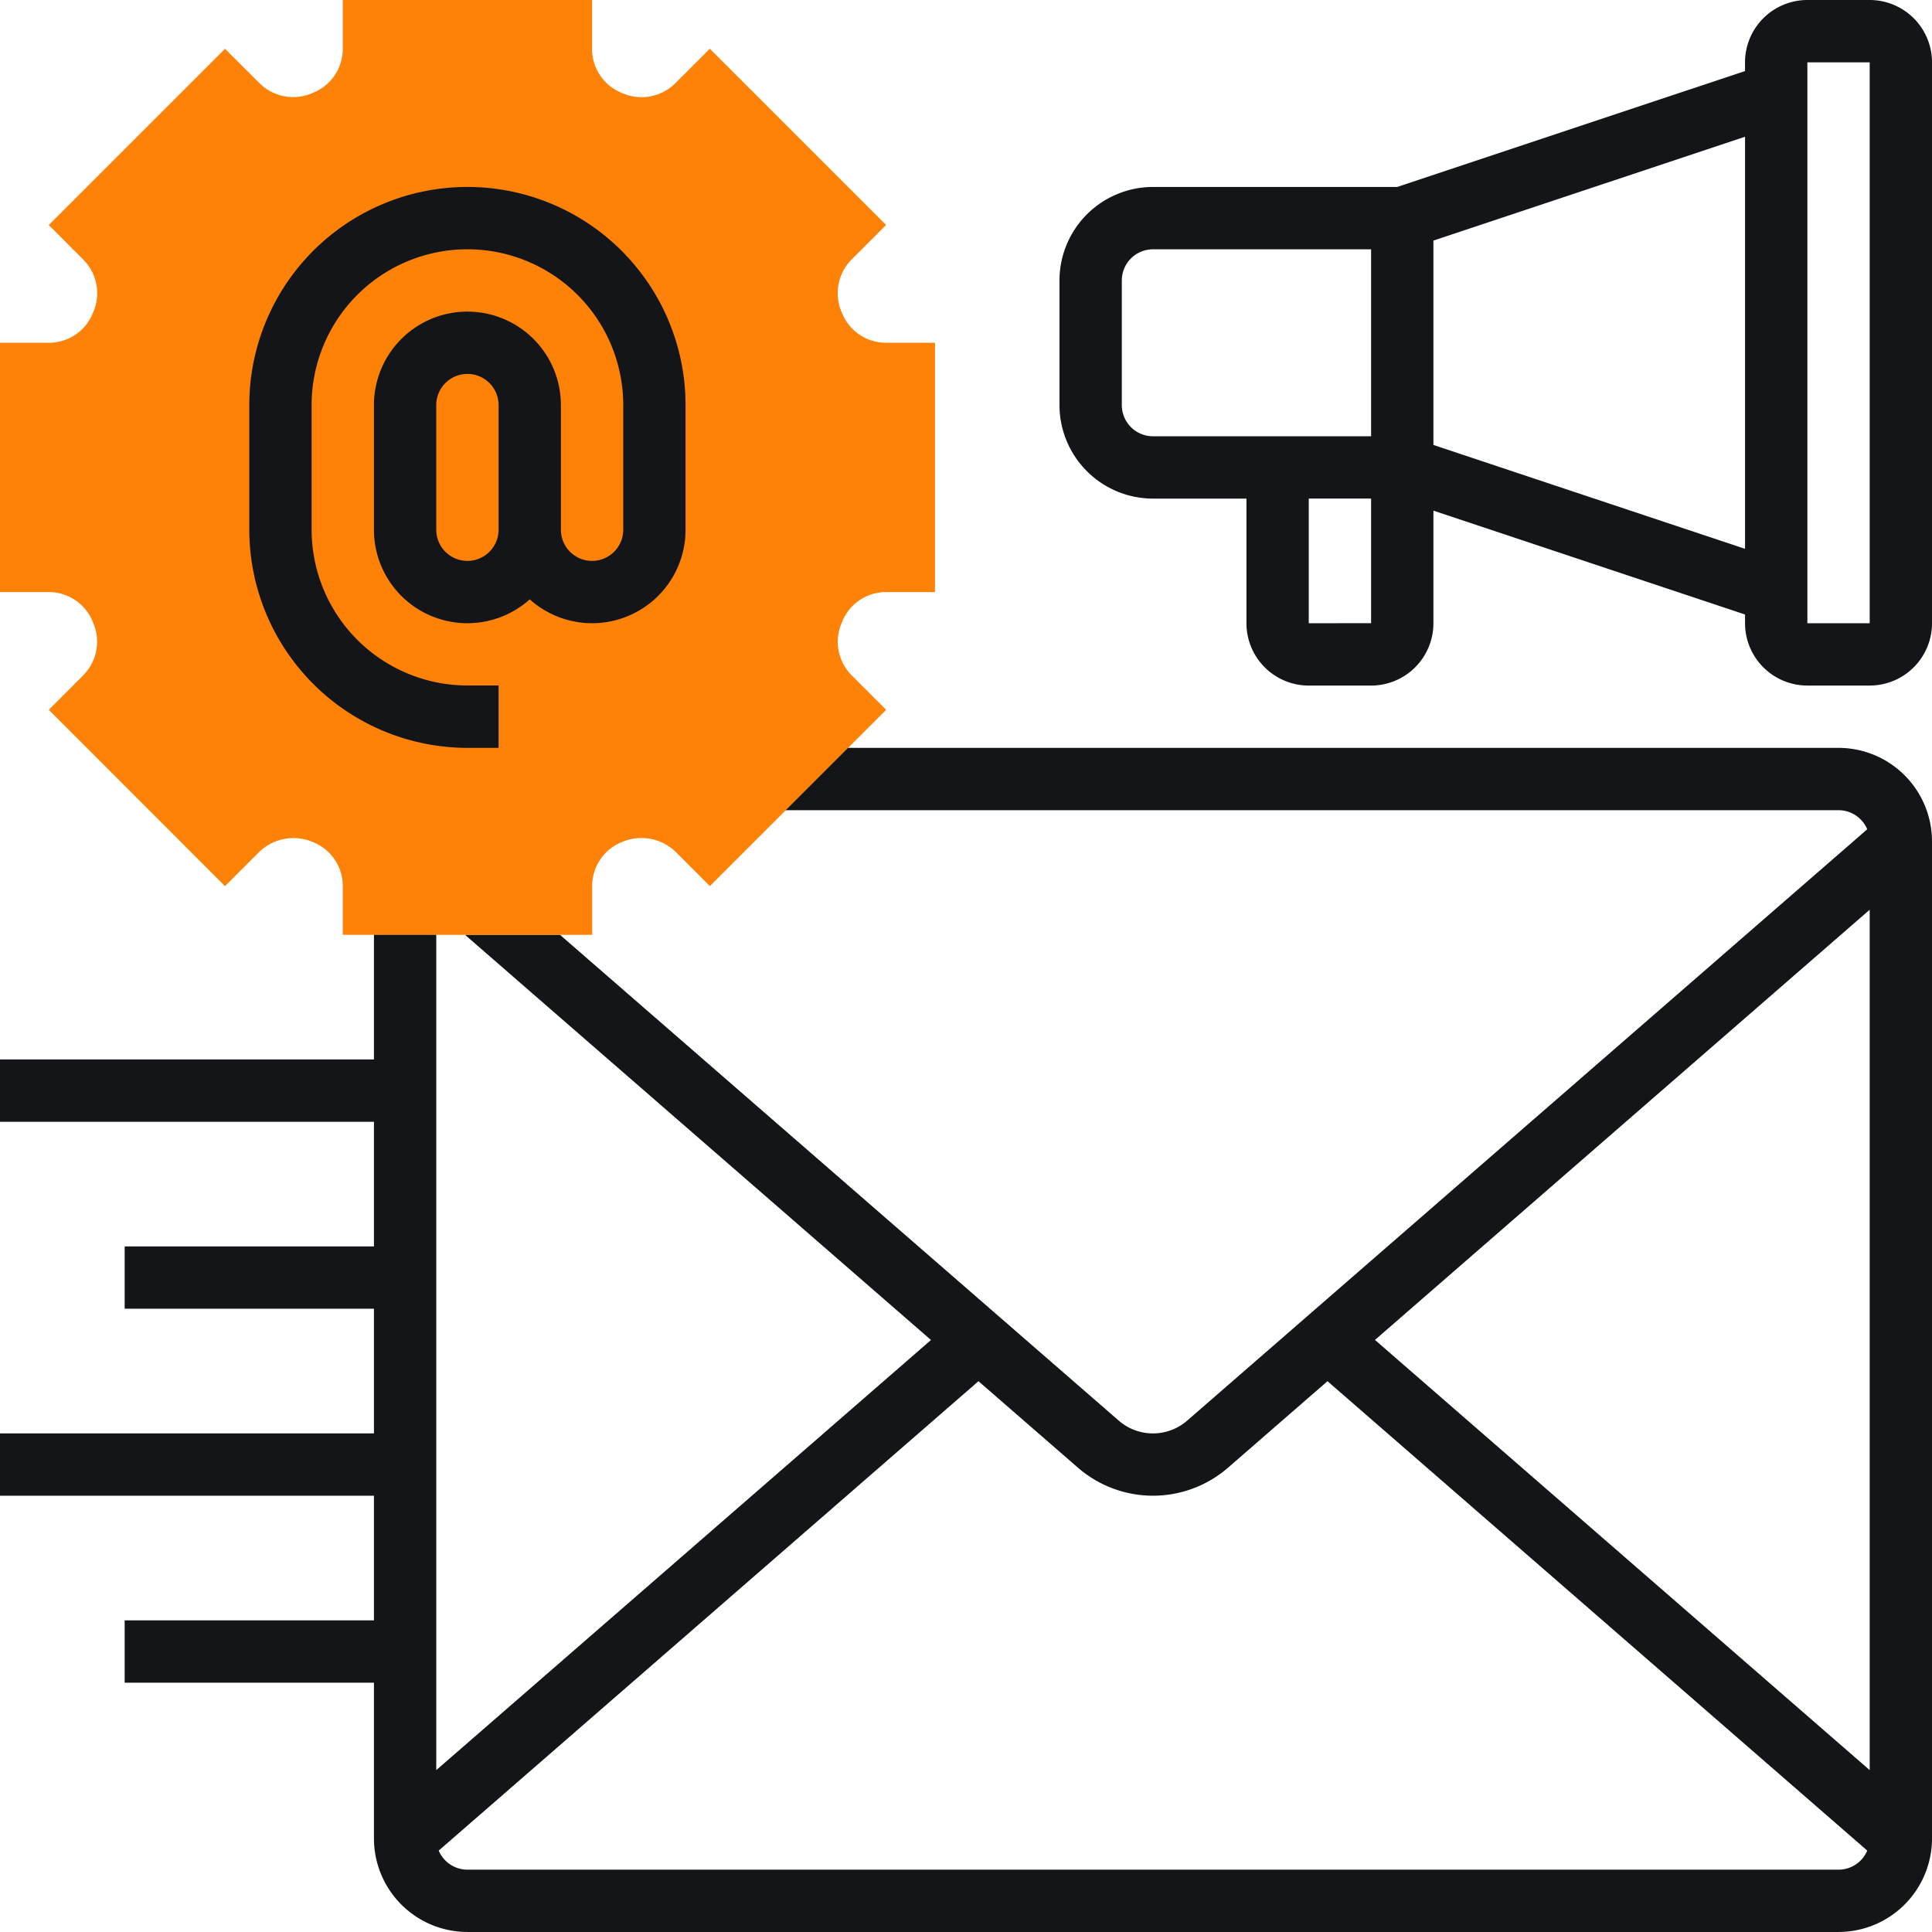 <svg xmlns="http://www.w3.org/2000/svg" id="email" width="90.296" height="90.296" viewBox="0 0 90.296 90.296"><g id="Group_94226" data-name="Group 94226" transform="translate(0 0)"><g id="Group_94225" data-name="Group 94225"><path id="Path_23501" data-name="Path 23501" d="M27.671,43.692H16.02V41.4a2.212,2.212,0,0,0-1.388-2.041l-.05-.02a2.3,2.3,0,0,0-2.51.522l-1.555,1.555L2.28,33.174,3.9,31.551a2.227,2.227,0,0,0,.455-2.443l-.021-.05A2.212,2.212,0,0,0,2.3,27.672H0V16.02H2.3a2.212,2.212,0,0,0,2.041-1.388l.024-.058A2.223,2.223,0,0,0,3.9,12.141L2.279,10.518,10.518,2.28,12.141,3.9a2.227,2.227,0,0,0,2.443.455l.05-.021A2.212,2.212,0,0,0,16.02,2.3V0H27.671V2.3a2.212,2.212,0,0,0,1.388,2.041l.058.024A2.223,2.223,0,0,0,31.551,3.9l1.624-1.623,8.238,8.238L39.79,12.141a2.227,2.227,0,0,0-.455,2.443l.021.05A2.212,2.212,0,0,0,41.4,16.02h2.3V27.671H41.4a2.212,2.212,0,0,0-2.041,1.388l-.024.058a2.223,2.223,0,0,0,.458,2.434l1.623,1.624-8.238,8.238-1.555-1.555a2.3,2.3,0,0,0-2.51-.523l-.05.021a2.212,2.212,0,0,0-1.387,2.04v2.3Z" transform="translate(0 0)" fill="#fe8208"></path></g></g><g id="Group_94227" data-name="Group 94227" transform="translate(0 0)"><path id="Path_23502" data-name="Path 23502" d="M309.866,0h-2.913a2.916,2.916,0,0,0-2.913,2.913v.407L287.784,8.738H276.369A4.374,4.374,0,0,0,272,13.108v5.826a4.374,4.374,0,0,0,4.369,4.369h4.369v5.826a2.916,2.916,0,0,0,2.913,2.913h2.913a2.916,2.916,0,0,0,2.913-2.913V23.866l14.564,4.855v.407a2.916,2.916,0,0,0,2.913,2.913h2.913a2.916,2.916,0,0,0,2.913-2.913V2.913A2.916,2.916,0,0,0,309.866,0ZM274.913,18.933V13.108a1.458,1.458,0,0,1,1.456-1.456h10.195v8.738H276.369A1.458,1.458,0,0,1,274.913,18.933Zm8.738,10.195V23.3h2.913v5.826Zm5.826-8.332V11.244L304.041,6.39V25.651Zm20.39,8.332h-2.913V2.913h2.913Z" transform="translate(-222.483 0)" fill="#131519"></path><path id="Path_23503" data-name="Path 23503" d="M85.927,192H39.633l-2.913,2.913H85.927a1.459,1.459,0,0,1,1.342.892L55.486,223.442a2.438,2.438,0,0,1-3.2,0l-26.109-22.7H21.738l21.773,18.933L20.39,239.777V200.738H17.477v5.826H0v2.913H17.477V215.3H5.826v2.913H17.477v5.826H0v2.913H17.477v5.826H5.826v2.913H17.477v7.282a4.374,4.374,0,0,0,4.369,4.369H85.927a4.374,4.374,0,0,0,4.369-4.369v-46.6A4.374,4.374,0,0,0,85.927,192ZM64.262,219.671l23.122-20.106v40.212ZM85.927,244.43H21.846a1.459,1.459,0,0,1-1.342-.892L45.731,221.6l4.645,4.039a5.351,5.351,0,0,0,7.022,0l4.645-4.039L87.27,243.538a1.459,1.459,0,0,1-1.342.892Z" transform="translate(0 -157.047)" fill="#131519"></path><path id="Path_23504" data-name="Path 23504" d="M74.195,74.215h1.456V71.3H74.195a7.29,7.29,0,0,1-7.282-7.282V58.195a7.282,7.282,0,1,1,14.564,0V64.02a1.456,1.456,0,0,1-2.913,0V58.195a4.369,4.369,0,1,0-8.738,0V64.02a4.367,4.367,0,0,0,7.282,3.254A4.367,4.367,0,0,0,84.39,64.02V58.195a10.195,10.195,0,0,0-20.39,0V64.02A10.206,10.206,0,0,0,74.195,74.215ZM75.651,64.02a1.456,1.456,0,0,1-2.913,0V58.195a1.456,1.456,0,0,1,2.913,0Z" transform="translate(-52.349 -39.262)" fill="#131519"></path></g></svg>